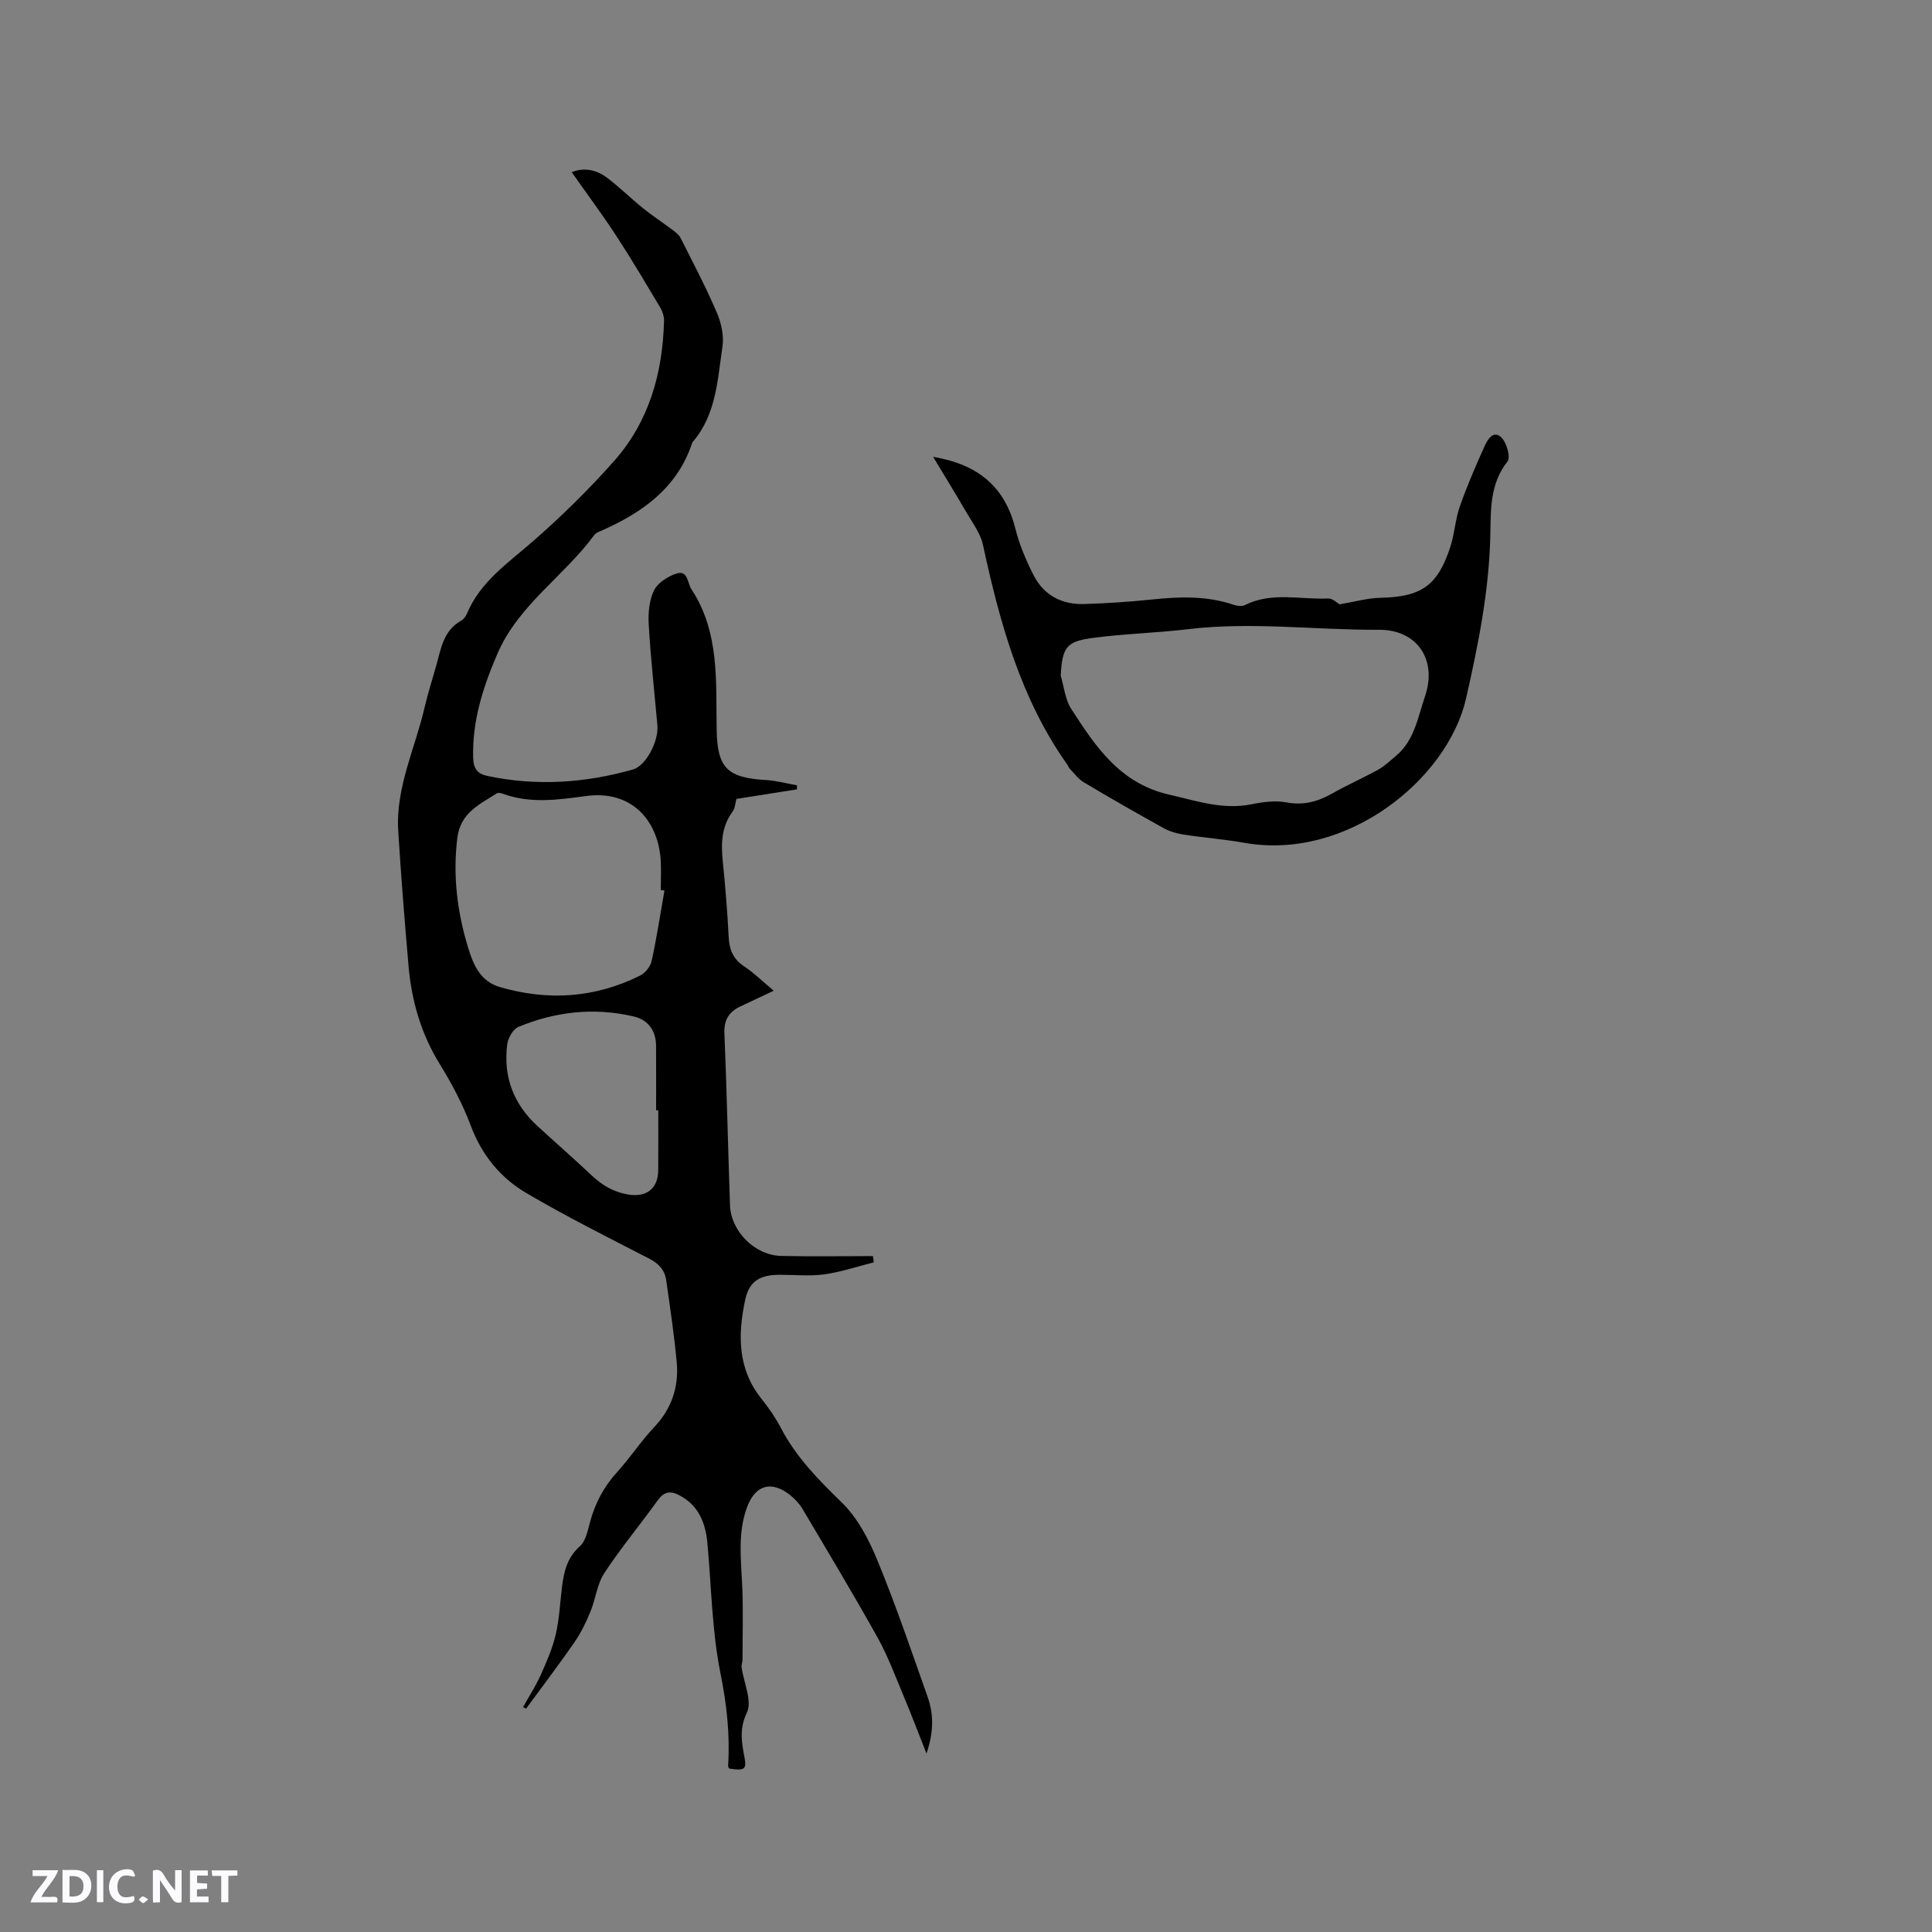 <svg enable-background="new 0 0 400 400" viewBox="0 0 400 400" xmlns="http://www.w3.org/2000/svg"><rect x="0" y="0" width="400" height="400" fill="#808080" stroke="none"/><g fill="#fbfafc"><path d="m37.59 393.81c-.92.31-1.52.05-2-.78-.7-1.2-1.52-2.34-2.47-3.78v4.59c-.55.03-.95.05-1.41.07-.03-.37-.06-.64-.06-.91 0-1.91 0-3.81 0-5.7 1.13-.41 1.77-.03 2.29.91.62 1.11 1.38 2.14 2.31 3.19v-4.2h1.35v6.61z"/><path d="m12.94 393.88v-6.75c1.9.19 3.93-.54 5.37 1.29.8 1.01.78 2.88.03 3.97-1.37 1.97-3.4 1.51-5.4 1.49m1.45-1.22c2.04.12 2.92-.58 2.89-2.21-.03-1.51-.98-2.19-2.89-2z"/><path d="m11.81 393.87h-5.49c.68-2.18 2.47-3.48 3.51-5.45h-3.08v-1.21h5.29c-.71 2.13-2.44 3.48-3.47 5.51.86 0 1.63.04 2.39-.01.79-.05 1.14.21.85 1.16"/><path d="m39.33 393.86v-6.61h3.7v1.07h-2.22v1.52c.68.04 1.34.09 2.07.13v1.07c-.72.05-1.38.09-2.1.14v1.48h2.4v1.19h-3.85z"/><path d="m27.71 388.56c-1.15-.3-2.46-.61-3.1.64-.37.73-.41 1.93-.06 2.67.63 1.35 1.99.93 3.17.68.35.94-.01 1.32-.93 1.46-1.62.25-3.05-.27-3.76-1.48-.73-1.24-.6-3.03.31-4.17.88-1.11 2.71-1.7 4-1.16.32.13.44.74.65 1.12-.1.08-.19.16-.28.24"/><path d="m49.15 387.24v1.07c-.59.02-1.17.05-1.87.08v5.44h-1.48v-5.44h-1.85c-.05-.4-.08-.73-.13-1.15z"/><path d="m20.06 387.21h1.33v6.62h-1.33z"/><path d="m30.68 393.25c-.49.38-.8.79-1.05.76-.32-.05-.6-.45-.9-.7.26-.24.51-.64.8-.67.29-.04.62.3 1.15.61"/></g><path d="m108.29 353.44c1.22-2.19 2.6-4.31 3.63-6.59 1.24-2.75 2.47-5.57 3.15-8.5.76-3.28.89-6.71 1.32-10.07.4-3.07 1.12-5.88 3.67-8.15 1.19-1.06 1.61-3.15 2.06-4.86 1.05-3.97 2.86-7.42 5.65-10.49 2.71-2.98 4.93-6.4 7.69-9.32 3.61-3.83 5.1-8.31 4.65-13.37-.51-5.68-1.38-11.34-2.17-16.99-.3-2.12-1.51-3.48-3.5-4.5-8.56-4.41-17.19-8.72-25.48-13.6-5.36-3.15-9.22-7.87-11.49-13.94-1.66-4.43-3.92-8.7-6.41-12.73-3.9-6.3-5.85-13.13-6.48-20.38-.81-9.29-1.55-18.58-2.13-27.89-.56-9.02 3.51-17.13 5.47-25.65.69-2.99 1.66-5.91 2.47-8.87.94-3.44 1.52-7.06 5.09-9.04.52-.29.97-.89 1.2-1.46 2.75-6.58 8.4-10.39 13.52-14.85 5.98-5.21 11.68-10.81 16.94-16.74 7.25-8.18 10.07-18.23 10.34-29.02.02-.88-.27-1.88-.72-2.64-2.98-4.99-5.93-10.01-9.11-14.87-2.93-4.49-6.14-8.8-9.28-13.27 2.49-1.03 5.09-.54 7.34 1.17 2.6 1.97 4.93 4.28 7.47 6.33 1.93 1.55 4.01 2.91 5.99 4.4.65.49 1.38 1.02 1.73 1.71 2.58 5.1 5.24 10.17 7.49 15.41.93 2.16 1.53 4.82 1.19 7.08-1.03 6.84-1.26 14.02-6.12 19.7-.07.08-.13.17-.16.27-3.04 9.17-10.07 14.24-18.41 17.99-.67.3-1.5.57-1.9 1.12-6.27 8.53-15.68 14.42-20.05 24.61-2.97 6.93-5.18 13.83-4.98 21.44.06 2.24.88 3.33 2.91 3.76 10.17 2.17 20.24 1.48 30.17-1.32 2.71-.76 5.35-5.9 5.07-9.09-.62-6.97-1.39-13.92-1.8-20.9-.14-2.37.09-5.03 1.1-7.1.77-1.58 2.89-2.93 4.68-3.49 2.35-.74 2.21 1.95 3.05 3.23 5.91 8.99 5.05 19.19 5.24 29.21.15 7.86 2.22 9.85 10.23 10.32 2.15.13 4.27.71 6.4 1.09-.01.28-.02.56-.02.84-4.12.65-8.25 1.3-12.53 1.98-.19.65-.23 1.88-.83 2.7-2.32 3.15-2.35 6.63-1.98 10.29.52 5.17.95 10.35 1.21 15.53.13 2.62.88 4.6 3.17 6.12 2.08 1.38 3.89 3.17 6.17 5.07-2.58 1.21-4.77 2.23-6.95 3.27-2.34 1.11-3.38 2.79-3.27 5.55.49 11.86.75 23.74 1.16 35.6.18 5.36 5.11 10.34 10.54 10.48 6.35.16 12.7.04 19.05.04.06.43.12.86.18 1.29-3.41.86-6.78 2.01-10.24 2.49-3.02.42-6.14.09-9.21.09-4.04 0-6.33 1.25-7.17 5.16-1.54 7.18-1.63 14.28 3.36 20.51 1.52 1.89 2.92 3.93 4.04 6.07 3.14 6.02 7.74 10.68 12.57 15.38 3.28 3.19 5.63 7.69 7.4 12.01 3.82 9.28 7.05 18.81 10.4 28.28 1.25 3.54 1.29 7.19-.24 11.71-1.77-4.47-3.18-8.2-4.72-11.87-1.72-4.08-3.26-8.28-5.4-12.13-5-8.97-10.29-17.77-15.53-26.61-.63-1.07-1.54-2.05-2.51-2.84-3.91-3.16-7.29-2.18-9 2.47-1.93 5.26-1.26 10.64-1 16.05.24 5.15.07 10.32.07 15.48 0 .53-.26 1.07-.19 1.57.43 3.19 2.24 7.01 1.09 9.42-1.64 3.44-1.05 6.22-.47 9.37.44 2.38-.05 2.69-3.18 2.2-.08-.17-.25-.36-.23-.54.4-6.45-.27-12.68-1.57-19.1-1.77-8.77-1.89-17.88-2.7-26.84-.39-4.33-1.79-8.04-5.95-10.16-1.78-.9-3.07-.67-4.32 1.06-3.65 5.08-7.67 9.9-11.1 15.12-1.51 2.3-1.79 5.36-2.87 7.98-.9 2.19-1.95 4.37-3.29 6.31-3.23 4.66-6.67 9.18-10.03 13.76-.2-.1-.42-.21-.63-.31zm29.28-169.07c-.26-.03-.51-.07-.77-.1 0-2.12.13-4.25-.02-6.35-.62-8.28-6.19-14.38-15.47-13.11-5.7.78-11.59 1.63-17.3-.51-.36-.13-.9-.21-1.18-.03-3.58 2.3-7.51 4-8.15 9.25-.96 7.87 0 15.45 2.3 22.88 1.04 3.38 2.48 6.79 6.54 7.97 9.99 2.9 19.68 2.25 29-2.38 1.06-.53 2.14-1.87 2.39-3.01 1.06-4.84 1.8-9.74 2.66-14.61zm-1.28 45.5c-.15 0-.3 0-.45 0 0-4.45.02-8.9-.01-13.34-.02-3.16-1.65-5.38-4.62-6.08-8.16-1.92-16.19-1.03-23.88 2.16-1.12.46-2.16 2.32-2.32 3.65-.84 6.63 1.29 12.31 6.25 16.86 3.75 3.44 7.58 6.79 11.28 10.27 2.13 2 4.42 3.37 7.39 3.9 3.8.68 6.32-1.09 6.35-5.03.03-4.12.01-8.25.01-12.39z" fill="#010000"/><path d="m193.19 94.58c9.4 1.58 14.87 6.26 17.02 14.84.84 3.35 2.23 6.62 3.8 9.7 2.12 4.13 5.84 6.08 10.45 5.94 4.65-.15 9.3-.45 13.92-.93 5.74-.6 11.41-.82 16.98 1.07.73.25 1.74.4 2.37.08 5.57-2.8 11.49-1.11 17.24-1.37.96-.04 1.97.99 2.36 1.21 3.11-.52 5.77-1.29 8.44-1.35 8.47-.19 11.86-2.45 14.51-10.55.88-2.7 1.01-5.65 1.95-8.33 1.49-4.25 3.28-8.4 5.13-12.5.6-1.33 1.8-3.44 3.48-1.82 1.1 1.06 1.95 4.11 1.27 4.97-3.72 4.7-3.44 10.13-3.56 15.48-.27 11.41-2.5 22.49-5.01 33.56-3.81 16.74-24.66 33.67-45.88 29.92-4.17-.74-8.41-1.06-12.6-1.71-1.43-.22-2.9-.64-4.16-1.34-5.56-3.08-11.07-6.24-16.53-9.49-1.12-.67-1.94-1.84-2.88-2.8-.22-.22-.31-.55-.49-.81-9.71-13.7-14.01-29.45-17.49-45.56-.53-2.44-2.24-4.65-3.53-6.89-2.11-3.64-4.32-7.21-6.79-11.32zm26.42 45.3c.69 2.31.91 4.92 2.16 6.86 5.04 7.81 10.09 15.47 20.33 17.79 5.69 1.29 11.09 3.19 17.04 1.98 2.36-.48 4.92-.81 7.24-.38 3.49.65 6.4-.14 9.36-1.81 3.13-1.77 6.43-3.22 9.58-4.96 1.35-.75 2.51-1.87 3.71-2.87 3.84-3.22 4.52-8.01 6.01-12.36 2.56-7.47-1.6-13.78-9.52-13.74-13.2.07-26.38-1.71-39.59-.12-6.5.78-13.08.93-19.57 1.79-5.66.74-6.41 1.96-6.75 7.82z" fill="#010000"/></svg>
